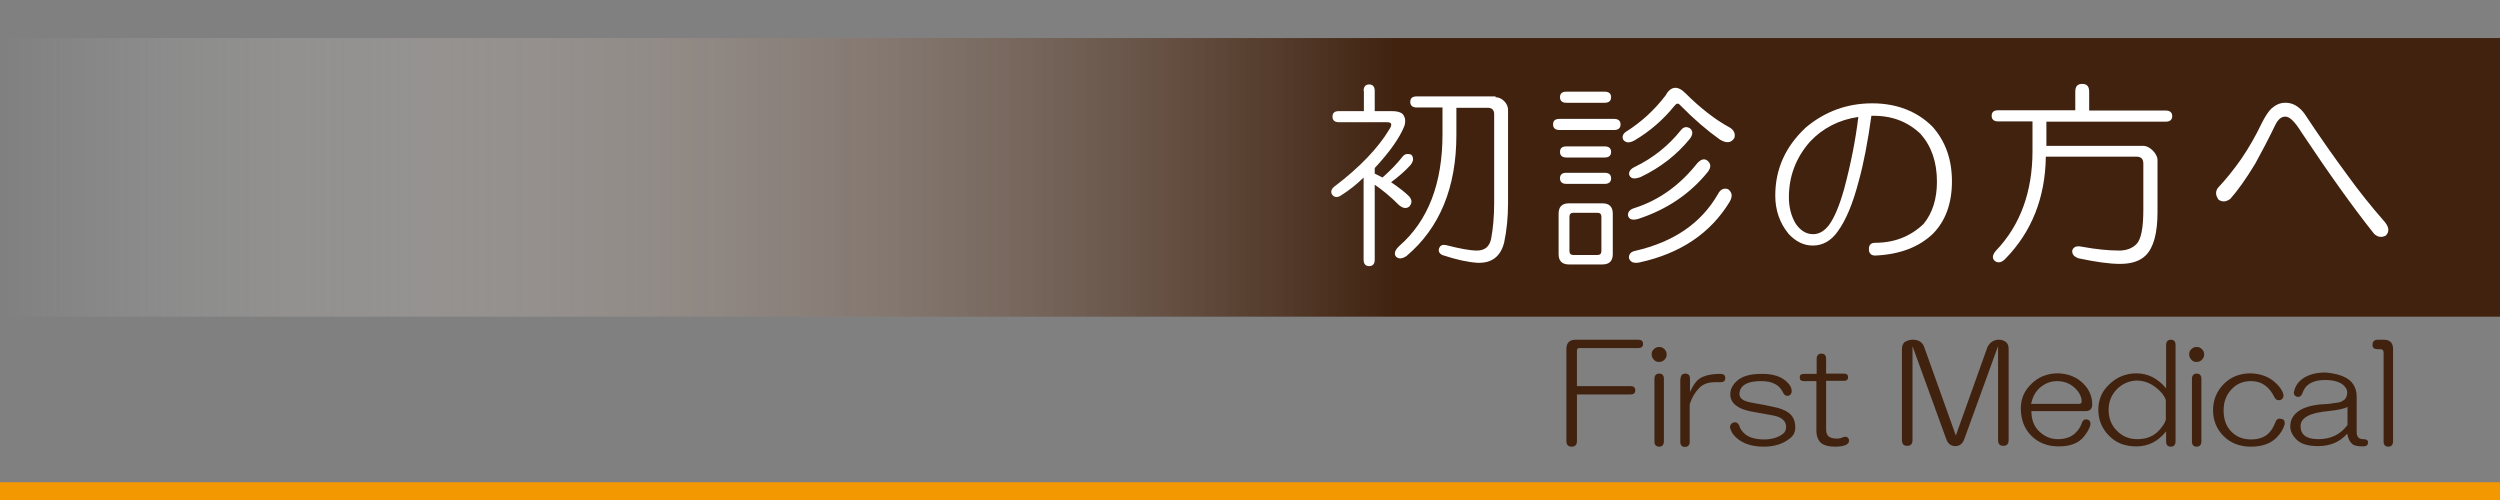 <?xml version="1.0" encoding="utf-8"?>
<!-- Generator: Adobe Illustrator 15.1.0, SVG Export Plug-In . SVG Version: 6.00 Build 0)  -->
<!DOCTYPE svg PUBLIC "-//W3C//DTD SVG 1.0//EN" "http://www.w3.org/TR/2001/REC-SVG-20010904/DTD/svg10.dtd">
<svg version="1.0" id="レイヤー_1" xmlns="http://www.w3.org/2000/svg" xmlns:xlink="http://www.w3.org/1999/xlink" x="0px"
	 y="0px" width="900px" height="180px" viewBox="0 0 900 180" enable-background="new 0 0 900 180" xml:space="preserve">
<rect x="0" y="0" width="900" height="180" fill="#808080" stroke="none"/>
<linearGradient id="SVGID_1_" gradientUnits="userSpaceOnUse" x1="0" y1="63.853" x2="900" y2="63.853">
	<stop  offset="0" style="stop-color:#FFFFFF;stop-opacity:0"/>
	<stop  offset="0.558" style="stop-color:#40220F"/>
</linearGradient>
<rect y="13.7" fill="url(#SVGID_1_)" width="900" height="100.3"/>
<g>
	<path fill="#FFFFFF" d="M490.9,32.7c0-1.5,0.7-2.3,2-2.3c1.3,0,2,0.8,2,2.3V40h6.2c1.9,0,3.2,0.4,3.9,1.1c0.9,1.1,1.1,2.5,0.6,4.2
		c-1.7,4.3-5.3,9.4-10.7,15.2v2l2.8,1.4c2.6-2.3,5.1-4.8,7.3-7.6c0.7-0.9,1.8-1.1,3.1-0.6c0.9,1.1,0.8,2.3-0.3,3.7
		c-1.9,2.1-4.2,4.1-7,6.2c2.8,1.9,5,3.6,6.5,5.1c1.1,1.3,1.1,2.5,0,3.7c-1.1,0.8-2.3,0.6-3.7-0.6c-3-3-5.9-5.4-8.7-7.3v27
		c0,1.5-0.7,2.3-2,2.3c-1.3,0-2-0.8-2-2.3V63.9c-2.4,2.4-5.2,4.6-8.2,6.5c-1.3,0.8-2.3,0.7-3.1-0.3c-0.6-0.9-0.4-1.9,0.6-2.8
		c9.4-7.1,16-14.1,20-20.8c1.1-1.7,0.8-2.5-0.8-2.5h-17.4c-1.5,0-2.3-0.7-2.3-2c0-1.3,0.7-2,2.3-2h9V32.7z M538.4,35
		c1.1,0,2.2,0.5,3.1,1.4c0.9,0.9,1.4,2,1.4,3.1v33.5c0,5.3-0.5,10-1.4,14.3c-1.3,5.1-4.5,7.5-9.6,7.3c-3.4-0.2-7.6-1.1-12.7-2.8
		c-1.1-0.6-1.5-1.4-1.1-2.5c0.4-0.9,1.1-1.3,2.3-1.1c5.1,1.3,8.8,2,11.3,2c2.8,0,4.5-1.4,5.1-4.2c0.7-3.7,1.1-8.1,1.1-12.9V41.1
		c0-1.5-0.8-2.3-2.3-2.3h-11.3v9.8c0,18.9-6,33.5-18,43.6c-1.7,1.1-3,1.1-3.9,0c-0.6-1.1-0.1-2.3,1.4-3.7
		c10.3-9,15.5-22.4,15.5-40.2v-9.6H510c-1.5,0-2.3-0.7-2.3-2c0-1.3,0.7-2,2.3-2H538.4z"/>
	<path fill="#FFFFFF" d="M581.1,42.8c1.5,0,2.3,0.7,2.3,2c0,1.3-0.8,2-2.3,2h-19.7c-1.5,0-2.3-0.7-2.3-2c0-1.3,0.7-2,2.3-2H581.1z
		 M576.9,73.2c2.4,0,3.7,1.2,3.7,3.7v14.6c0,2.4-1.2,3.7-3.7,3.7h-12.1c-2.4,0-3.7-1.2-3.7-3.7V76.9c0-2.4,1.2-3.7,3.7-3.7H576.9z
		 M577.7,33c1.5,0,2.3,0.7,2.3,2c0,1.3-0.8,2-2.3,2h-13.8c-1.5,0-2.3-0.7-2.3-2c0-1.3,0.7-2,2.3-2H577.7z M577.7,52.7
		c1.5,0,2.3,0.7,2.3,2c0,1.3-0.8,2-2.3,2h-13.8c-1.5,0-2.3-0.7-2.3-2c0-1.3,0.7-2,2.3-2H577.7z M577.7,62.2c1.5,0,2.3,0.7,2.3,2
		c0,1.3-0.8,2-2.3,2h-13.8c-1.5,0-2.3-0.7-2.3-2c0-1.3,0.7-2,2.3-2H577.7z M565,78v12.4c0,0.9,0.5,1.4,1.4,1.4h8.7
		c0.9,0,1.4-0.5,1.4-1.4V78c0-0.9-0.5-1.4-1.4-1.4h-8.7C565.5,76.6,565,77.1,565,78z M606.7,33.5c5.4,5.4,10.8,9.6,16,12.4
		c1.5,0.9,2.1,2.2,1.7,3.7c-1.1,1.9-2.9,2.1-5.3,0.6c-4.5-3.2-9.3-7.3-14.3-12.4c-0.6-0.7-1.2-0.7-2,0.3c-4.1,5.1-8.9,9.2-14.3,12.4
		c-1.9,1.1-3.3,1-4.2-0.3c-0.4-1.1,0-2.1,1.1-2.8c5.4-3.4,10.1-7.7,14.1-12.9C601.4,31,603.9,30.7,606.7,33.5z M614.5,57.7
		c1.5,1.1,1.6,2.5,0.3,4.2c-6.4,7.9-14.7,13.5-25,16.9c-2.1,0.6-3.3,0.2-3.7-1.1c-0.2-1.3,0.6-2.3,2.3-2.8c8.8-2.8,16.3-8.2,22.5-16
		C612.2,57.4,613.4,57,614.5,57.7z M608.4,46.2c1.1,0.9,1.1,2.2,0,3.7c-4.7,5.8-10.6,10.4-17.7,13.8c-2.3,0.9-3.7,0.7-4.2-0.8
		c-0.2-1.1,0.5-2.1,2-2.8c6.6-3.2,12.1-7.6,16.6-13.2C606.1,45.6,607.2,45.5,608.4,46.2z M622.1,68.1c1.5,1.1,1.7,2.6,0.6,4.5
		c-6.9,11.4-17.8,18.7-32.6,21.9c-2.1,0.4-3.3-0.2-3.7-1.7c0-1.3,0.7-2.2,2.3-2.5c13.9-3.2,23.8-10,29.8-20.5
		C619.4,68.1,620.6,67.6,622.1,68.1z"/>
	<path fill="#FFFFFF" d="M695.7,45.6c4.7,5.3,7,11.8,7,19.7s-2.3,14.2-6.8,18.8c-5.1,4.9-12,7.5-20.8,7.9c-1.5,0-2.3-0.8-2.3-2.3
		c0-1.5,0.7-2.3,2.3-2.3c6.9,0,12.7-2.3,17.4-6.8c3.2-3.9,4.8-9,4.8-15.2c0-7.1-2-12.8-5.9-17.2c-4.7-4.5-10.6-6.7-17.7-6.5
		c-1.3,9.4-2.8,17.2-4.5,23.3c-2.1,8.1-4.6,14.2-7.6,18.3c-2.4,3.4-5.4,5.1-9,5.1c-3.2,0-6.1-1.4-8.7-4.2c-3.2-3.9-4.8-8.5-4.8-13.8
		c0-9.6,3.7-17.7,11-24.5c6.9-5.8,14.9-8.7,23.9-8.7S690.3,40.2,695.7,45.6z M651.6,51c-5.1,5.8-7.6,12.5-7.6,20
		c0,3.6,0.8,6.8,2.5,9.6c1.7,2.4,3.7,3.7,6.2,3.7c2.1,0,3.9-1,5.6-3.1c2.1-2.8,3.9-7.2,5.6-13.2c2.4-9,4.1-17.6,5.1-25.9
		C662.1,43.1,656.2,46.1,651.6,51z"/>
	<path fill="#FFFFFF" d="M747.1,33c0-1.9,0.8-2.8,2.5-2.8s2.5,0.9,2.5,2.8v6.8h27.6c1.5,0,2.3,0.7,2.3,2c0,1.3-0.8,2-2.3,2h-43v8.7
		h34.9c1.1,0,2.3,0.6,3.4,1.7s1.7,2.3,1.7,3.4v18.8c0,7.5-1.4,12.7-4.2,15.5c-2.1,2.1-5.2,3.1-9.3,3.1c-3.8,0-8.7-0.7-14.9-2
		c-1.7-0.6-2.4-1.5-2.3-2.8c0.4-1.3,1.5-1.8,3.4-1.4c4.9,0.9,9.4,1.4,13.5,1.4c2.6,0,4.7-0.8,6.2-2.3c1.7-1.7,2.5-5.8,2.5-12.4V58.9
		c0-1.7-0.8-2.5-2.5-2.5h-32.6c-0.2,14.8-5.1,27.1-14.6,36.8c-1.3,1.3-2.5,1.6-3.7,0.8c-1.1-0.9-1-2.2,0.3-3.7
		c8.8-9.2,13.2-21.2,13.2-36V43.7h-12.4c-1.5,0-2.3-0.7-2.3-2c0-1.3,0.7-2,2.3-2h27.8V33z"/>
	<path fill="#FFFFFF" d="M829.6,40.9c5.2,7.9,10.4,15.3,15.5,22.2c3.9,5.4,8.4,11.1,13.5,16.9c1.5,1.9,1.6,3.5,0.3,4.8
		c-1.5,0.8-2.9,0.6-4.2-0.6c-7.5-9.4-16.2-21.6-26.2-36.6c-2.4-3.9-4.4-5.8-5.9-5.6c-1.3,0-2.4,0.9-3.4,2.8
		c-2.6,5.4-5.1,10.1-7.3,14.1c-3.4,5.6-6.4,9.8-9,12.7c-1.5,1.1-2.9,1.2-4.2,0.3c-1.1-1.5-1.2-2.9-0.3-4.2c3-3.2,5.8-6.7,8.4-10.4
		c2.8-4.1,5.2-8.3,7.3-12.7c1.3-2.6,2.5-4.5,3.7-5.6c1.5-1.3,3.1-2,4.8-2C825.2,36.9,827.6,38.2,829.6,40.9z"/>
</g>
<g>
	<path fill="#40220F" d="M589.8,122.3c1.1,0,1.7,0.5,1.7,1.5c0,1-0.6,1.5-1.7,1.5h-21.2c-0.6,0-0.9,0.3-0.9,0.9V139H587
		c1.1,0,1.7,0.5,1.7,1.5c0,1-0.6,1.5-1.7,1.5h-19.3v16.7c0,1.4-0.6,2.1-1.9,2.1c-1.3,0-1.9-0.7-1.9-2.1v-33c0-2.3,1.1-3.4,3.4-3.4
		H589.8z"/>
	<path fill="#40220F" d="M599.2,125.7c0.5,0.5,0.8,1.1,0.8,1.9s-0.3,1.4-0.8,1.9c-0.5,0.5-1.1,0.8-1.9,0.8s-1.4-0.2-1.9-0.8
		c-0.5-0.5-0.8-1.1-0.8-1.9s0.2-1.4,0.8-1.9c0.5-0.5,1.1-0.8,1.9-0.8S598.7,125.2,599.2,125.7z M595.6,136.4c0-1.2,0.6-1.9,1.7-1.9
		s1.7,0.6,1.7,1.9v22.5c0,1.2-0.6,1.9-1.7,1.9s-1.7-0.6-1.7-1.9V136.4z"/>
	<path fill="#40220F" d="M605,136.4c0-1.2,0.6-1.9,1.7-1.9s1.7,0.6,1.7,1.9v4.7c0.9-1.9,1.7-3.2,2.6-4.1c1.6-1.6,4.4-2.4,8.4-2.4
		c1.1,0,1.7,0.5,1.7,1.5c0,1-0.6,1.5-1.7,1.5h-2.1c-2.4,0-4.3,0.7-5.6,2.1c-1.5,1.5-2.6,3.4-3.4,5.8v13.5c0,1.2-0.6,1.9-1.7,1.9
		s-1.7-0.6-1.7-1.9V136.4z"/>
	<path fill="#40220F" d="M643.5,137.7c0.9,0.9,1.4,1.8,1.5,2.8c0.1,0.9-0.2,1.5-0.9,1.9c-1,0.3-1.7-0.1-2.1-0.9
		c-1.3-2.9-3.9-4.3-7.9-4.3c-3.3,0-5.5,0.6-6.8,1.9c-0.8,0.8-1.1,1.7-1.1,2.8c0,1.5,1.4,2.5,4.1,3c2.9,0.5,6.1,1.1,9.6,1.9
		c2.1,0.6,3.7,1.4,4.7,2.4c1.1,1.1,1.7,2.7,1.7,4.7c0,1.6-0.6,2.9-1.9,3.9c-2.5,2-5.6,3-9.4,3c-4.3,0-7.6-1.1-9.9-3.2
		c-1-0.9-1.7-1.9-2.1-3s-0.1-1.9,0.8-2.4c1-0.4,1.7-0.1,2.3,0.9c0.2,1,0.8,1.9,1.7,2.8c1.5,1.5,3.9,2.3,7.3,2.3
		c2.6,0,4.8-0.6,6.6-1.9c0.9-0.6,1.3-1.5,1.3-2.6c0-2.1-1.5-3.5-4.5-4.1l-8.3-1.5c-4.9-1-7.3-3.1-7.3-6.2c0-1.6,0.7-3.1,2.1-4.5
		c1.9-1.9,4.9-2.8,9-2.8C638.3,134.5,641.5,135.6,643.5,137.7z"/>
	<path fill="#40220F" d="M654,134.5v-5.3c0-1.2,0.6-1.9,1.7-1.9s1.7,0.6,1.7,1.9v5.3h6.4c1,0,1.5,0.4,1.5,1.3c0,0.9-0.5,1.3-1.5,1.3
		h-6.4v17.4c0,1.3,0.3,2.1,0.9,2.6c0.6,0.5,1.6,0.8,3,0.8c0.8,0,1.6-0.2,2.4-0.6c0.9-0.2,1.5,0,1.9,0.8c0.2,0.9-0.1,1.6-1.1,2.1
		c-1,0.4-2.3,0.6-3.8,0.6c-2.3,0-3.9-0.4-5.1-1.3c-1.1-1-1.7-2.5-1.7-4.5v-17.8h-4.5c-1,0-1.5-0.4-1.5-1.3c0-0.9,0.5-1.3,1.5-1.3
		H654z"/>
	<path fill="#40220F" d="M688.6,122.3c2.1,0,3.5,0.9,4.1,2.6l11.4,31.9l11.4-31.9c0.9-1.7,2.3-2.6,4.1-2.6c1,0,1.9,0.3,2.6,0.9
		c0.6,0.5,0.9,1.3,0.9,2.4v32.8c0,1.4-0.6,2.1-1.9,2.1c-1.3,0-1.9-0.7-1.9-2.1v-33.8l-12.2,33.6c-0.6,1.6-1.7,2.4-3.2,2.4
		s-2.6-0.8-3.2-2.4l-12.2-33.6v33.8c0,1.4-0.6,2.1-1.9,2.1c-1.3,0-1.9-0.7-1.9-2.1v-32.8c0-1,0.3-1.8,0.9-2.4
		C686.6,122.6,687.5,122.3,688.6,122.3z"/>
	<path fill="#40220F" d="M750,138.1c2.1,2.1,3.2,4.6,3.2,7.5c0,1.6-0.8,2.4-2.4,2.4h-19.5c0,3,0.9,5.4,2.6,7.1c2,2,4.3,3,6.9,3
		c3,0,5.3-0.9,6.9-2.8c0.9-1,1.5-2.1,1.9-3.4c0.5-0.9,1.2-1.1,2.1-0.8c0.8,0.4,1,1.1,0.8,2.1c-0.4,1.3-1.2,2.6-2.4,4.1
		c-1.9,2.3-4.9,3.4-9,3.4c-4,0-7.3-1.3-9.8-3.8c-2.5-2.5-3.8-5.8-3.8-9.9c0-3.4,1.2-6.3,3.8-8.8c2.5-2.5,5.7-3.8,9.6-3.8
		C744.5,134.5,747.6,135.7,750,138.1z M731.2,145.4h17.3c0.6,0,0.9-0.3,0.9-0.9c0-1.6-0.8-3.2-2.3-4.7c-1.8-1.7-3.9-2.6-6.6-2.6
		c-2.5,0-4.8,1-6.8,3C732.5,141.5,731.6,143.3,731.2,145.4z"/>
	<path fill="#40220F" d="M779.8,124.2c0-1.2,0.6-1.9,1.7-1.9s1.7,0.6,1.7,1.9v34.7c0,1.2-0.6,1.9-1.7,1.9s-1.7-0.6-1.7-1.9v-3.6
		c-2.9,3.6-6.4,5.4-10.7,5.4c-4,0-7.2-1.2-9.6-3.6c-2.8-2.7-4.1-5.9-4.1-9.6c0-3.5,1.2-6.5,3.8-9c2.7-2.7,6.1-4.1,9.9-4.1
		c4.1,0,7.7,1.8,10.7,5.4V124.2z M762.1,140.1c-2,2-3,4.5-3,7.5s1,5.5,3,7.5c2,2,4.4,3,7.3,3c3.4,0,6-1.1,7.9-3.2
		c1.2-1.4,2.1-2.6,2.4-3.8v-7.1c-0.4-1.1-1.1-2.2-2.1-3.2c-2.5-2.5-5.3-3.8-8.4-3.8C766.5,137.1,764.1,138.1,762.1,140.1z"/>
	<path fill="#40220F" d="M792.7,125.7c0.5,0.5,0.8,1.1,0.8,1.9s-0.3,1.4-0.8,1.9c-0.5,0.5-1.1,0.8-1.9,0.8s-1.4-0.2-1.9-0.8
		c-0.5-0.5-0.8-1.1-0.8-1.9s0.2-1.4,0.8-1.9c0.5-0.5,1.1-0.8,1.9-0.8S792.2,125.2,792.7,125.7z M789.1,136.4c0-1.2,0.6-1.9,1.7-1.9
		s1.7,0.6,1.7,1.9v22.5c0,1.2-0.6,1.9-1.7,1.9s-1.7-0.6-1.7-1.9V136.4z"/>
	<path fill="#40220F" d="M819.7,138.3c1,1,1.7,2,2.1,3c0.5,1.1,0.3,2-0.6,2.6c-1.1,0.4-1.9,0.1-2.4-0.9c-1.9-3.9-4.7-5.8-8.4-5.8
		c-2.8,0-5.1,0.9-6.9,2.8c-2,2-3,4.6-3,7.7c0,3.3,0.9,5.8,2.8,7.7s4.2,2.8,7.1,2.8c2.7,0,4.9-0.8,6.4-2.3c1-1,1.7-2.3,2.3-3.8
		c0.4-1.1,1.1-1.6,2.1-1.3c1,0.1,1.4,0.8,1.3,1.9c-0.5,1.8-1.5,3.4-3,4.9c-2.1,2.1-5.2,3.2-9.2,3.2c-4,0-7.3-1.3-9.8-3.8
		c-2.5-2.5-3.8-5.6-3.8-9.4c0-3.6,1.3-6.8,3.9-9.4c2.5-2.5,5.7-3.8,9.6-3.8C814.1,134.5,817.3,135.8,819.7,138.3z"/>
	<path fill="#40220F" d="M846.3,137.3c1.4,1.4,2.1,3.3,2.1,5.6v12.6c0,1.8,0.8,2.6,2.4,2.6c1.1,0,1.7,0.4,1.7,1.1
		c0,1-0.6,1.5-1.7,1.5c-2.1,0-3.4-0.3-3.9-0.8c-1-0.8-1.6-2-1.9-3.8c-2.6,3-6.1,4.5-10.5,4.5c-3.6,0-6.2-0.8-7.7-2.3
		s-2.3-3.1-2.3-4.7c0-1.9,0.6-3.4,1.9-4.7c2-2,5.4-3.1,10.1-3.4c1.2,0,3-0.2,5.3-0.6c0.8-0.1,1.5-0.5,2.3-1.1
		c0.6-0.6,0.9-1.5,0.9-2.6c0-0.8-0.4-1.5-1.1-2.3c-1.4-1.4-3.7-2.1-6.9-2.1c-4.4,0-7.1,1.6-8.1,4.7c-0.4,1.1-1.1,1.6-2.1,1.3
		c-0.9-0.4-1.2-1.1-0.9-2.1c0.4-1.4,1-2.5,1.9-3.4c2.1-2.1,5.3-3.2,9.4-3.2C841.4,134.5,844.5,135.5,846.3,137.3z M845,146.5
		c-0.9,0.6-3.2,1.1-6.9,1.5c-6.6,0.6-9.9,2.4-9.9,5.4c0,3.1,2.1,4.7,6.4,4.7c4.5,0,8-1.7,10.5-5.1V146.5z"/>
	<path fill="#40220F" d="M858.1,122.3c2.3,0,3.4,1.1,3.4,3.4v33.2c0,1.2-0.6,1.9-1.7,1.9s-1.7-0.6-1.7-1.9V127
		c0-0.9-0.4-1.3-1.3-1.3h-0.8c-1.3,0-1.9-0.5-1.9-1.5c0-1.2,0.6-1.9,1.9-1.9H858.1z"/>
</g>
<rect x="-2.3" y="173.6" fill="#F39800" width="908.3" height="11.1"/>
</svg>
